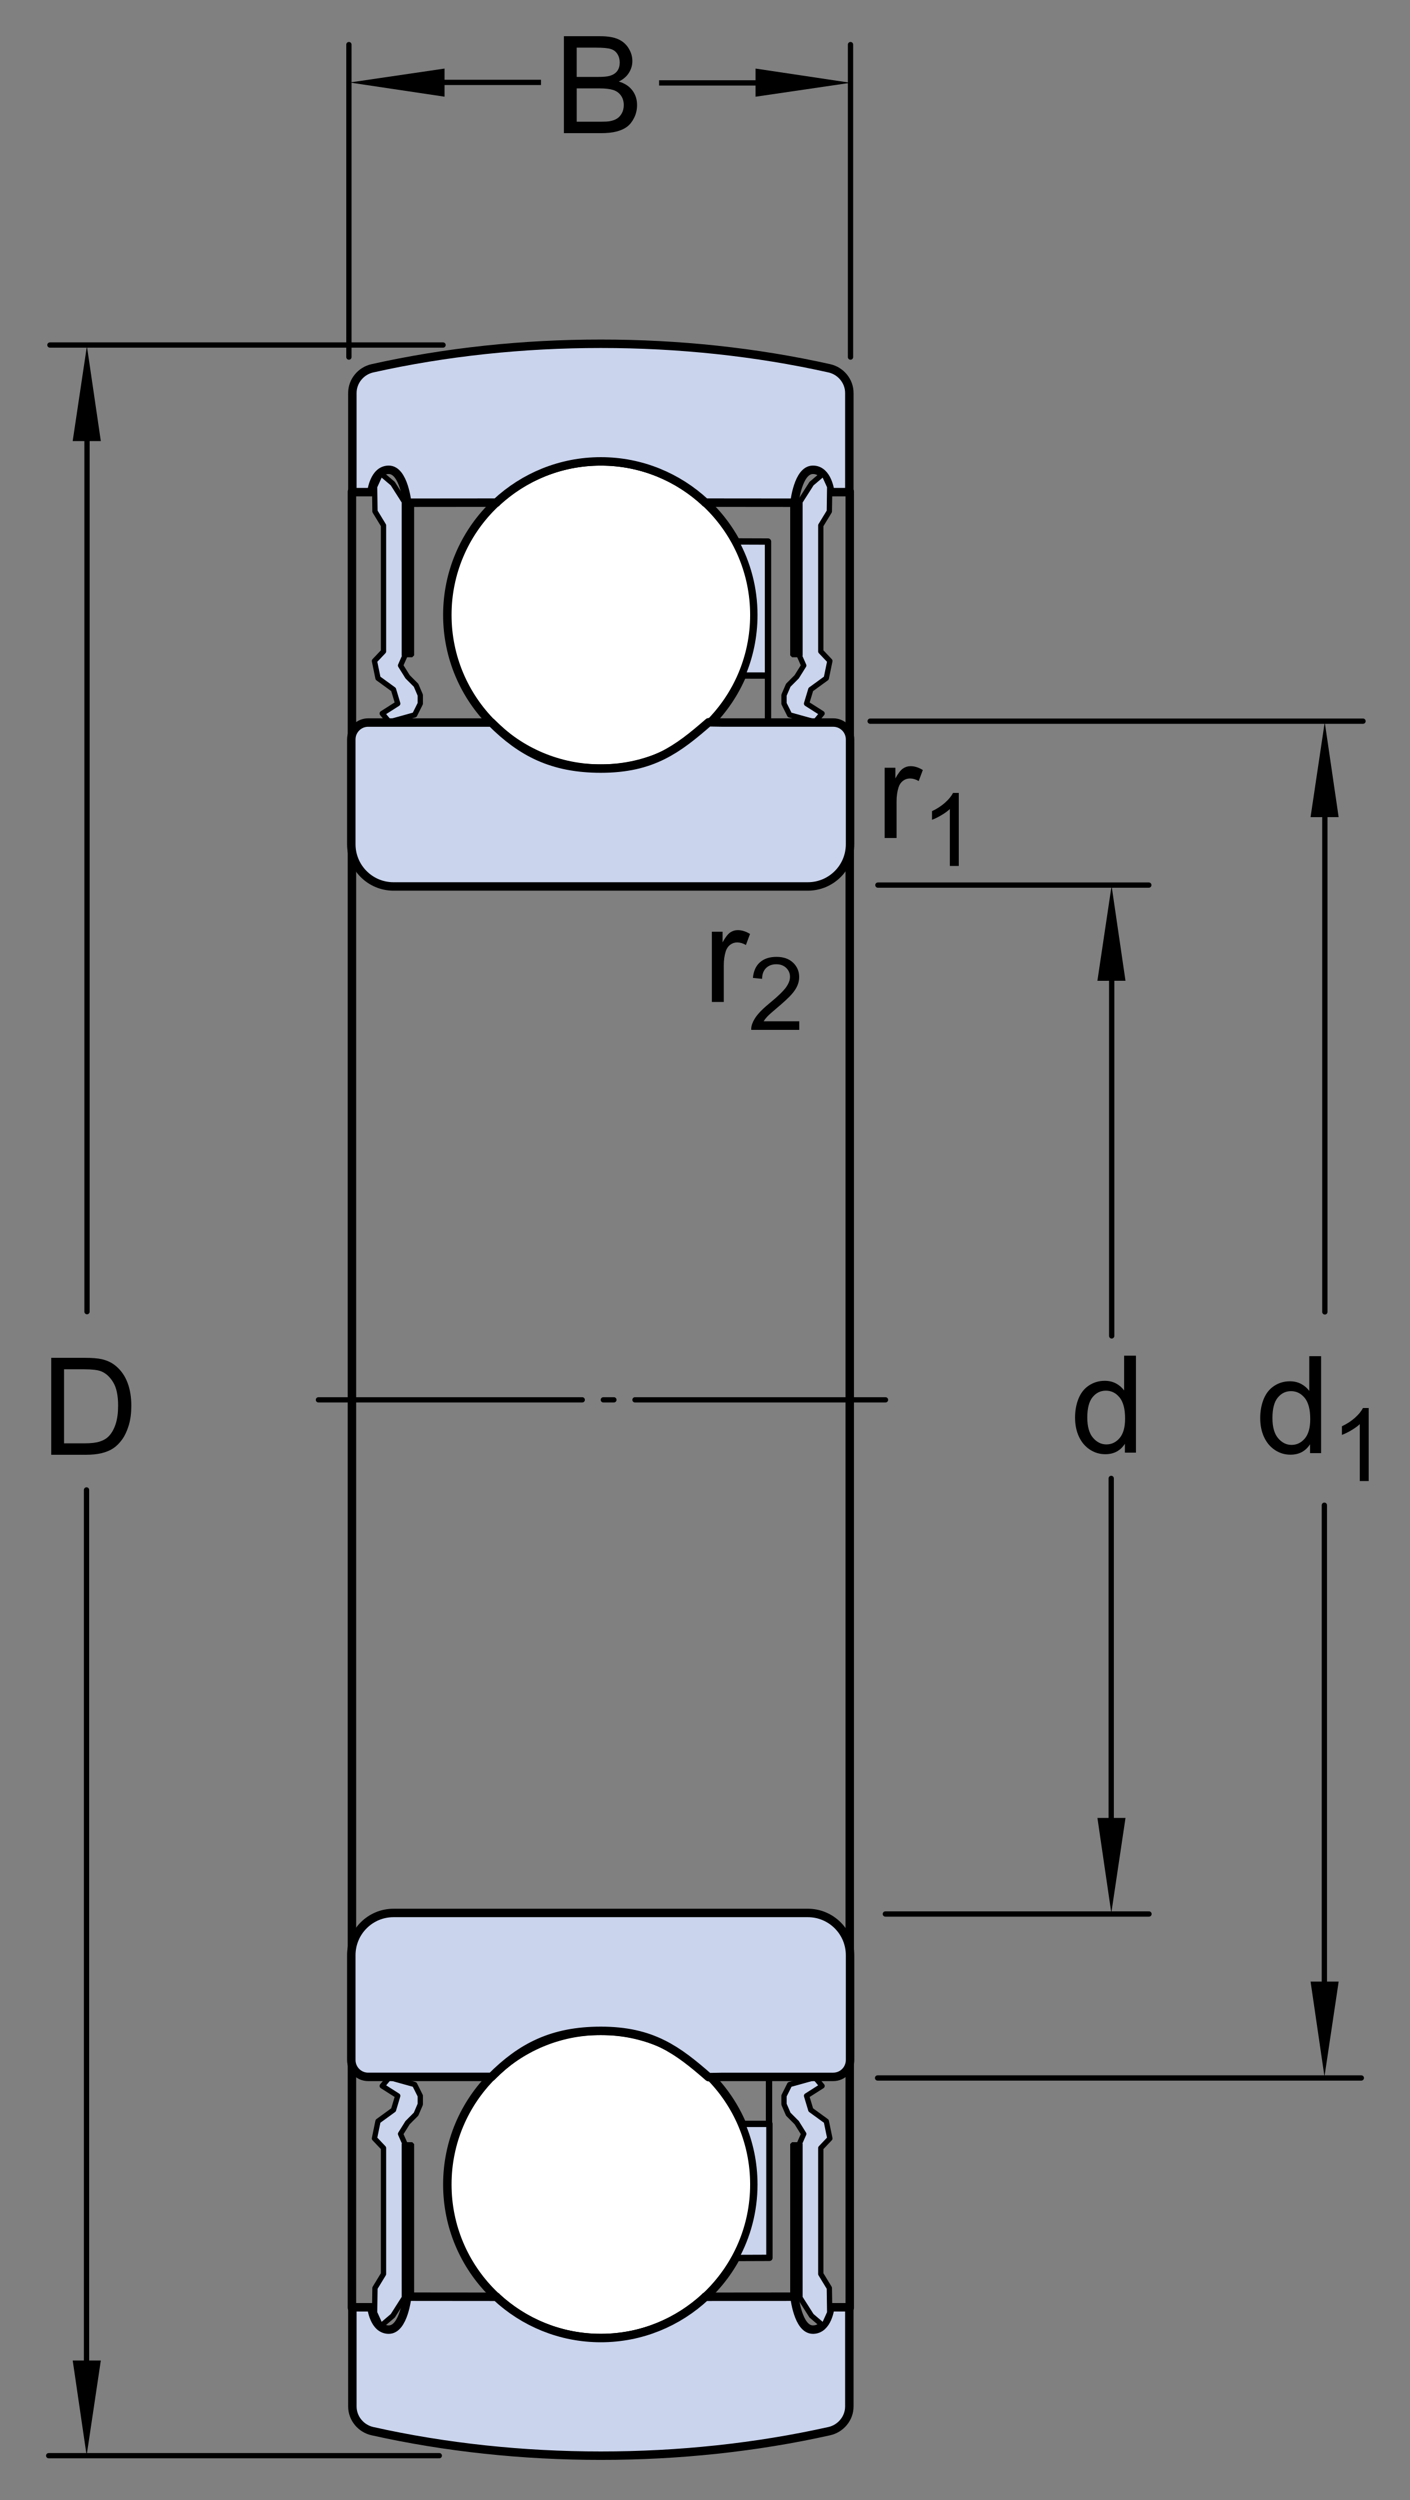 <?xml version="1.0" encoding="utf-8"?>
<!-- Generator: Adobe Illustrator 15.1.0, SVG Export Plug-In . SVG Version: 6.00 Build 0)  -->
<!DOCTYPE svg PUBLIC "-//W3C//DTD SVG 1.1//EN" "http://www.w3.org/Graphics/SVG/1.1/DTD/svg11.dtd">
<svg version="1.1" id="Lager_1" xmlns="http://www.w3.org/2000/svg" xmlns:xlink="http://www.w3.org/1999/xlink" x="0px" y="0px"
	 width="125px" height="221.5px" viewBox="0 0 125 221.5" enable-background="new 0 0 125 221.5" xml:space="preserve">
<rect x="0" y="0" width="125" height="221.5" fill="#808080" stroke="none"/>
<g>
	
		<line fill="none" stroke="#000000" stroke-width="0.468" stroke-linecap="round" stroke-linejoin="round" stroke-miterlimit="1" stroke-dasharray="23.386,1.871,0.935,1.871" x1="28.231" y1="124.026" x2="78.5" y2="124.026"/>
	<g>
		
			<circle fill="#FFFFFF" stroke="#000000" stroke-width="0.748" stroke-linecap="round" stroke-linejoin="round" stroke-miterlimit="1" cx="53.266" cy="54.487" r="13.609"/>
	</g>
	
		<path fill="#CAD4ED" stroke="#000000" stroke-width="0.561" stroke-linecap="round" stroke-linejoin="round" stroke-miterlimit="1" d="
		M65.783,59.854l2.303,0.002V47.981L65.24,47.97h-0.031c1.062,1.938,1.666,4.152,1.666,6.518c0,1.906-0.391,3.721-1.098,5.367
		H65.783z"/>
	
		<path fill="#CAD4ED" stroke="#000000" stroke-width="0.748" stroke-linecap="round" stroke-linejoin="round" stroke-miterlimit="1" d="
		M53.266,40.878c3.582,0,6.84,1.395,9.27,3.656h-0.018l7.916,0.008c0,0,0.297-2.918,1.633-2.918s1.535,1.979,1.535,1.979h1.695
		v-8.781c0-1.068-0.773-1.967-1.773-2.189c-6.479-1.449-13.345-2.176-20.257-2.176c-6.91,0-13.779,0.727-20.258,2.176
		c-0.998,0.223-1.771,1.121-1.771,2.189v8.781h1.693c0,0,0.199-1.979,1.535-1.979s1.633,2.918,1.633,2.918l7.916-0.008h-0.018
		C46.426,42.272,49.684,40.878,53.266,40.878z"/>
	
		<line fill="none" stroke="#000000" stroke-width="0.748" stroke-linecap="round" stroke-linejoin="round" stroke-miterlimit="1" x1="31.2" y1="43.552" x2="31.2" y2="68.19"/>
	
		<line fill="none" stroke="#000000" stroke-width="0.748" stroke-linecap="round" stroke-linejoin="round" stroke-miterlimit="1" x1="75.332" y1="43.552" x2="75.332" y2="68.19"/>
	
		<line fill="none" stroke="#000000" stroke-width="0.748" stroke-linecap="round" stroke-linejoin="round" stroke-miterlimit="1" x1="31.2" y1="124.058" x2="31.2" y2="75.216"/>
	
		<line fill="none" stroke="#000000" stroke-width="0.748" stroke-linecap="round" stroke-linejoin="round" stroke-miterlimit="1" x1="75.332" y1="124.058" x2="75.332" y2="75.216"/>
	
		<line fill="none" stroke="#000000" stroke-width="0.561" stroke-linecap="round" stroke-linejoin="round" stroke-miterlimit="1" x1="68.086" y1="63.938" x2="68.086" y2="59.979"/>
</g>
<g>
	<g>
		
			<rect x="35.637" y="44.39" stroke="#000000" stroke-width="0.337" stroke-linecap="round" stroke-miterlimit="1" width="0.908" height="13.676"/>
		<g>
			
				<polyline fill="#CAD4ED" stroke="#000000" stroke-width="0.468" stroke-linecap="round" stroke-linejoin="round" stroke-miterlimit="1" points="
				35.868,58.155 35.51,58.964 36.135,59.964 36.885,60.714 37.26,61.589 37.26,62.339 36.76,63.339 34.51,63.964 33.885,63.214 
				35.26,62.339 34.885,61.089 33.51,60.089 33.196,58.562 33.999,57.714 33.999,46.552 33.243,45.31 33.211,43.122 33.75,41.938 
				34.823,42.849 35.846,44.454 35.844,58.05 			"/>
		</g>
	</g>
</g>
<g>
	<g>
		
			<rect x="70.221" y="44.39" stroke="#000000" stroke-width="0.337" stroke-linecap="round" stroke-miterlimit="1" width="0.908" height="13.676"/>
		<g>
			
				<polyline fill="#CAD4ED" stroke="#000000" stroke-width="0.468" stroke-linecap="round" stroke-linejoin="round" stroke-miterlimit="1" points="
				70.895,58.155 71.254,58.964 70.629,59.964 69.881,60.714 69.504,61.589 69.504,62.339 70.004,63.339 72.256,63.964 
				72.879,63.214 71.504,62.339 71.879,61.089 73.254,60.089 73.57,58.562 72.766,57.714 72.766,46.552 73.523,45.31 73.555,43.122 
				73.016,41.938 71.943,42.849 70.92,44.454 70.922,58.05 			"/>
		</g>
	</g>
</g>
<path fill="#CAD4ED" stroke="#000000" stroke-width="0.748" stroke-linecap="round" stroke-linejoin="round" d="M71.619,78.54
	H34.883c-0.994,0-1.941-0.393-2.643-1.096c-0.705-0.703-1.096-1.65-1.096-2.646v-9.283c0-0.398,0.156-0.777,0.438-1.059
	c0.279-0.281,0.658-0.438,1.057-0.438h10.932c2.625,2.619,5.373,4.078,9.695,4.078c4.555,0,6.805-1.709,9.553-4.102l1.267,0.023
	h9.777c0.398,0,0.777,0.156,1.059,0.438s0.438,0.66,0.438,1.059v9.283c0,0.996-0.391,1.943-1.094,2.646
	C73.561,78.147,72.613,78.54,71.619,78.54z"/>
<g>
	
		<circle fill="#FFFFFF" stroke="#000000" stroke-width="0.748" stroke-linecap="round" stroke-linejoin="round" stroke-miterlimit="1" cx="53.266" cy="193.542" r="13.609"/>
</g>
<path fill="#CAD4ED" stroke="#000000" stroke-width="0.561" stroke-linecap="round" stroke-linejoin="round" stroke-miterlimit="1" d="
	M65.783,188.175h2.428v11.871l-2.971,0.012h-0.031c1.062-1.938,1.666-4.148,1.666-6.516c0-1.906-0.391-3.719-1.098-5.367H65.783z"/>
<path fill="#CAD4ED" stroke="#000000" stroke-width="0.748" stroke-linecap="round" stroke-linejoin="round" stroke-miterlimit="1" d="
	M53.266,207.151c3.582,0,6.84-1.395,9.27-3.656h-0.018l7.916-0.008c0,0,0.297,2.918,1.633,2.918s1.535-1.98,1.535-1.98h1.695v8.785
	c0,1.066-0.773,1.965-1.773,2.188c-6.479,1.449-13.345,2.176-20.257,2.176c-6.91,0-13.779-0.727-20.258-2.176
	c-0.998-0.223-1.771-1.121-1.771-2.188v-8.785h1.693c0,0,0.199,1.98,1.535,1.98s1.633-2.918,1.633-2.918l7.916,0.008h-0.018
	C46.426,205.757,49.684,207.151,53.266,207.151z"/>
<line fill="none" stroke="#000000" stroke-width="0.748" stroke-linecap="round" stroke-linejoin="round" stroke-miterlimit="1" x1="31.2" y1="204.476" x2="31.2" y2="179.835"/>
<line fill="none" stroke="#000000" stroke-width="0.748" stroke-linecap="round" stroke-linejoin="round" stroke-miterlimit="1" x1="75.332" y1="204.476" x2="75.332" y2="179.835"/>
<line fill="none" stroke="#000000" stroke-width="0.748" stroke-linecap="round" stroke-linejoin="round" stroke-miterlimit="1" x1="31.2" y1="123.972" x2="31.2" y2="172.812"/>
<line fill="none" stroke="#000000" stroke-width="0.748" stroke-linecap="round" stroke-linejoin="round" stroke-miterlimit="1" x1="75.332" y1="123.972" x2="75.332" y2="172.812"/>
<line fill="none" stroke="#000000" stroke-width="0.561" stroke-linecap="round" stroke-linejoin="round" stroke-miterlimit="1" x1="68.176" y1="184.089" x2="68.176" y2="188.05"/>
<g>
	<g>
		
			<rect x="35.637" y="189.964" stroke="#000000" stroke-width="0.337" stroke-linecap="round" stroke-miterlimit="1" width="0.908" height="13.676"/>
		<g>
			
				<polyline fill="#CAD4ED" stroke="#000000" stroke-width="0.468" stroke-linecap="round" stroke-linejoin="round" stroke-miterlimit="1" points="
				35.868,189.874 35.51,189.065 36.135,188.065 36.885,187.315 37.26,186.44 37.26,185.69 36.76,184.69 34.51,184.065 
				33.885,184.815 35.26,185.69 34.885,186.94 33.51,187.94 33.196,189.468 33.999,190.315 33.999,201.476 33.243,202.718 
				33.211,204.905 33.75,206.093 34.823,205.179 35.846,203.573 35.844,189.979 			"/>
		</g>
	</g>
</g>
<g>
	<g>
		
			<rect x="70.221" y="189.964" stroke="#000000" stroke-width="0.337" stroke-linecap="round" stroke-miterlimit="1" width="0.908" height="13.676"/>
		<g>
			
				<polyline fill="#CAD4ED" stroke="#000000" stroke-width="0.468" stroke-linecap="round" stroke-linejoin="round" stroke-miterlimit="1" points="
				70.895,189.874 71.254,189.065 70.629,188.065 69.881,187.315 69.504,186.44 69.504,185.69 70.004,184.69 72.256,184.065 
				72.879,184.815 71.504,185.69 71.879,186.94 73.254,187.94 73.57,189.468 72.766,190.315 72.766,201.476 73.523,202.718 
				73.555,204.905 73.016,206.093 71.943,205.179 70.92,203.573 70.922,189.979 			"/>
		</g>
	</g>
</g>
<g>
	
		<line fill="none" stroke="#000000" stroke-width="0.468" stroke-linecap="round" stroke-linejoin="round" stroke-miterlimit="1" x1="78.488" y1="169.581" x2="101.861" y2="169.581"/>
	
		<line fill="none" stroke="#000000" stroke-width="0.468" stroke-linecap="round" stroke-linejoin="round" stroke-miterlimit="1" x1="101.846" y1="78.419" x2="77.828" y2="78.419"/>
	<g>
		<path d="M99.725,128.702v-0.785c-0.395,0.617-0.975,0.926-1.74,0.926c-0.496,0-0.952-0.137-1.368-0.41s-0.738-0.655-0.967-1.146
			s-0.343-1.054-0.343-1.69c0-0.621,0.104-1.185,0.311-1.69s0.518-0.894,0.932-1.163s0.877-0.404,1.389-0.404
			c0.375,0,0.709,0.079,1.002,0.237s0.531,0.364,0.715,0.618v-3.082h1.049v8.59H99.725z M96.391,125.597
			c0,0.797,0.168,1.393,0.504,1.787s0.732,0.592,1.189,0.592c0.461,0,0.853-0.188,1.175-0.565s0.483-0.952,0.483-1.726
			c0-0.852-0.164-1.477-0.492-1.875s-0.732-0.598-1.213-0.598c-0.469,0-0.86,0.191-1.175,0.574S96.391,124.772,96.391,125.597z"/>
	</g>
	
		<line fill="none" stroke="#000000" stroke-width="0.468" stroke-linecap="round" stroke-linejoin="round" stroke-miterlimit="1" x1="38.944" y1="217.573" x2="4.317" y2="217.573"/>
	
		<line fill="none" stroke="#000000" stroke-width="0.468" stroke-linecap="round" stroke-linejoin="round" stroke-miterlimit="1" x1="4.426" y1="30.569" x2="39.278" y2="30.569"/>
	
		<line fill="none" stroke="#000000" stroke-width="0.468" stroke-linecap="round" stroke-linejoin="round" x1="7.713" y1="116.214" x2="7.713" y2="35.28"/>
	<g>
		<path d="M4.542,128.894v-8.59H7.5c0.668,0,1.178,0.041,1.529,0.123c0.492,0.113,0.912,0.318,1.26,0.615
			c0.453,0.383,0.792,0.872,1.017,1.468s0.337,1.276,0.337,2.042c0,0.652-0.076,1.23-0.229,1.734s-0.348,0.921-0.586,1.251
			s-0.499,0.59-0.782,0.779s-0.625,0.333-1.025,0.431s-0.86,0.146-1.38,0.146H4.542z M5.678,127.88h1.834
			c0.566,0,1.011-0.053,1.333-0.158s0.579-0.254,0.771-0.445c0.27-0.27,0.479-0.632,0.63-1.087s0.226-1.007,0.226-1.655
			c0-0.898-0.147-1.589-0.442-2.071s-0.653-0.806-1.075-0.97c-0.305-0.117-0.795-0.176-1.471-0.176H5.678V127.88z"/>
	</g>
	
		<line fill="none" stroke="#000000" stroke-width="0.468" stroke-linecap="round" stroke-linejoin="round" stroke-miterlimit="1" x1="77.141" y1="63.896" x2="120.836" y2="63.896"/>
	<g>
		<path d="M116.139,128.745v-0.785c-0.395,0.617-0.975,0.926-1.74,0.926c-0.496,0-0.952-0.137-1.368-0.41s-0.738-0.655-0.967-1.146
			s-0.343-1.054-0.343-1.69c0-0.621,0.104-1.185,0.311-1.69s0.518-0.894,0.932-1.163s0.877-0.404,1.389-0.404
			c0.375,0,0.709,0.079,1.002,0.237s0.531,0.364,0.715,0.618v-3.082h1.049v8.59H116.139z M112.805,125.64
			c0,0.797,0.168,1.393,0.504,1.787s0.732,0.592,1.189,0.592c0.461,0,0.853-0.188,1.175-0.565s0.483-0.952,0.483-1.726
			c0-0.852-0.164-1.477-0.492-1.875s-0.732-0.598-1.213-0.598c-0.469,0-0.86,0.191-1.175,0.574S112.805,124.815,112.805,125.64z"/>
		<path d="M121.338,131.22h-0.791v-5.041c-0.191,0.183-0.44,0.364-0.75,0.545c-0.309,0.183-0.586,0.318-0.832,0.409v-0.765
			c0.441-0.208,0.828-0.46,1.16-0.756c0.33-0.296,0.564-0.583,0.703-0.861h0.51V131.22z"/>
	</g>
	
		<line fill="none" stroke="#000000" stroke-width="0.468" stroke-linecap="round" stroke-linejoin="round" stroke-miterlimit="1" x1="77.801" y1="184.108" x2="120.684" y2="184.108"/>
	<g>
		<path d="M78.428,74.247v-6.223h0.949v0.943c0.242-0.441,0.466-0.732,0.671-0.873s0.431-0.211,0.677-0.211
			c0.355,0,0.717,0.113,1.084,0.34l-0.363,0.979c-0.258-0.152-0.516-0.229-0.773-0.229c-0.23,0-0.438,0.069-0.621,0.208
			s-0.314,0.331-0.393,0.577c-0.117,0.375-0.176,0.785-0.176,1.23v3.258H78.428z"/>
		<path d="M84.998,76.722h-0.791v-5.041c-0.191,0.182-0.44,0.363-0.75,0.545c-0.309,0.182-0.586,0.318-0.832,0.409v-0.765
			c0.441-0.208,0.828-0.46,1.16-0.756c0.33-0.296,0.564-0.583,0.703-0.861h0.51V76.722z"/>
	</g>
	<g>
		<path d="M63.109,88.772V82.55h0.949v0.943c0.242-0.441,0.467-0.732,0.672-0.873s0.43-0.211,0.676-0.211
			c0.355,0,0.717,0.113,1.084,0.34l-0.363,0.979c-0.258-0.152-0.516-0.229-0.773-0.229c-0.23,0-0.438,0.069-0.621,0.208
			s-0.314,0.331-0.393,0.577c-0.117,0.375-0.176,0.785-0.176,1.23v3.258H63.109z"/>
		<path d="M70.857,90.487v0.76h-4.259c-0.006-0.19,0.024-0.374,0.093-0.549c0.107-0.29,0.281-0.576,0.521-0.857
			c0.238-0.281,0.583-0.606,1.034-0.976c0.7-0.574,1.174-1.029,1.42-1.364s0.369-0.653,0.369-0.952c0-0.313-0.112-0.578-0.336-0.793
			c-0.225-0.215-0.517-0.323-0.877-0.323c-0.381,0-0.686,0.114-0.914,0.343s-0.345,0.545-0.348,0.949l-0.812-0.083
			c0.056-0.606,0.265-1.068,0.629-1.387c0.362-0.317,0.851-0.477,1.463-0.477c0.618,0,1.107,0.171,1.468,0.514
			s0.54,0.768,0.54,1.274c0,0.258-0.053,0.511-0.158,0.76s-0.28,0.511-0.524,0.787c-0.245,0.275-0.651,0.653-1.22,1.134
			c-0.475,0.398-0.779,0.669-0.914,0.811s-0.246,0.285-0.334,0.428H70.857z"/>
	</g>
	
		<line fill="none" stroke="#000000" stroke-width="0.468" stroke-linecap="round" stroke-linejoin="round" stroke-miterlimit="1" x1="30.932" y1="31.638" x2="30.932" y2="3.952"/>
	
		<line fill="none" stroke="#000000" stroke-width="0.468" stroke-linecap="round" stroke-linejoin="round" stroke-miterlimit="1" x1="75.4" y1="3.952" x2="75.4" y2="31.638"/>
	<g>
		<path d="M49.991,11.798v-8.59h3.223c0.656,0,1.183,0.087,1.579,0.261S55.5,3.91,55.724,4.271s0.337,0.739,0.337,1.134
			c0,0.367-0.1,0.713-0.299,1.037s-0.5,0.586-0.902,0.785c0.52,0.152,0.919,0.412,1.198,0.779s0.419,0.801,0.419,1.301
			c0,0.402-0.085,0.776-0.255,1.122s-0.38,0.612-0.63,0.8s-0.563,0.329-0.94,0.425s-0.839,0.144-1.386,0.144H49.991z M51.127,6.817
			h1.857c0.504,0,0.865-0.033,1.084-0.1c0.289-0.086,0.507-0.229,0.653-0.428s0.22-0.449,0.22-0.75c0-0.285-0.068-0.536-0.205-0.753
			s-0.332-0.365-0.586-0.445s-0.689-0.12-1.307-0.12h-1.717V6.817z M51.127,10.784h2.139c0.367,0,0.625-0.014,0.773-0.041
			c0.262-0.047,0.48-0.125,0.656-0.234s0.32-0.269,0.434-0.478s0.17-0.45,0.17-0.724c0-0.32-0.082-0.599-0.246-0.835
			s-0.392-0.402-0.683-0.498s-0.71-0.144-1.257-0.144h-1.986V10.784z"/>
	</g>
</g>
<path fill="#CAD4ED" stroke="#000000" stroke-width="0.748" stroke-linecap="round" stroke-linejoin="round" d="M71.619,169.487
	H34.883c-0.994,0-1.941,0.395-2.643,1.098c-0.705,0.703-1.096,1.652-1.096,2.645v9.285c0,0.395,0.156,0.777,0.438,1.059
	c0.279,0.281,0.658,0.438,1.057,0.438h10.932c2.625-2.621,5.373-4.078,9.695-4.078c4.555,0,6.805,1.707,9.553,4.102l1.267-0.023
	h9.777c0.398,0,0.777-0.156,1.059-0.438s0.438-0.664,0.438-1.059v-9.285c0-0.992-0.391-1.941-1.094-2.645
	C73.561,169.882,72.613,169.487,71.619,169.487z"/>
<polygon points="8.938,39.079 7.704,30.661 6.444,39.079 "/>
<line fill="none" stroke="#000000" stroke-width="0.468" stroke-linejoin="round" x1="47.961" y1="7.3" x2="35.612" y2="7.3"/>
<polygon points="39.411,6.075 30.993,7.31 39.411,8.567 "/>
<line fill="none" stroke="#000000" stroke-width="0.468" stroke-linejoin="round" x1="58.43" y1="7.345" x2="70.779" y2="7.345"/>
<polygon points="66.98,8.569 75.398,7.335 66.98,6.075 "/>
<line fill="none" stroke="#000000" stroke-width="0.468" stroke-linecap="round" stroke-linejoin="round" x1="98.555" y1="118.362" x2="98.555" y2="83.099"/>
<polygon points="99.777,86.897 98.545,78.479 97.287,86.899 "/>
<line fill="none" stroke="#000000" stroke-width="0.468" stroke-linecap="round" stroke-linejoin="round" x1="117.451" y1="116.237" x2="117.451" y2="68.599"/>
<polygon points="118.674,72.397 117.441,63.979 116.184,72.399 "/>
<line fill="none" stroke="#000000" stroke-width="0.468" stroke-linecap="round" stroke-linejoin="round" x1="98.512" y1="130.987" x2="98.512" y2="164.866"/>
<polygon points="97.289,161.069 98.521,169.487 99.779,161.069 "/>
<line fill="none" stroke="#000000" stroke-width="0.468" stroke-linecap="round" stroke-linejoin="round" x1="117.408" y1="133.362" x2="117.408" y2="179.366"/>
<polygon points="116.186,175.569 117.418,183.987 118.676,175.569 "/>
<line fill="none" stroke="#000000" stroke-width="0.468" stroke-linecap="round" stroke-linejoin="round" x1="7.67" y1="132.007" x2="7.67" y2="212.94"/>
<polygon points="6.446,209.14 7.68,217.558 8.938,209.14 "/>
</svg>
